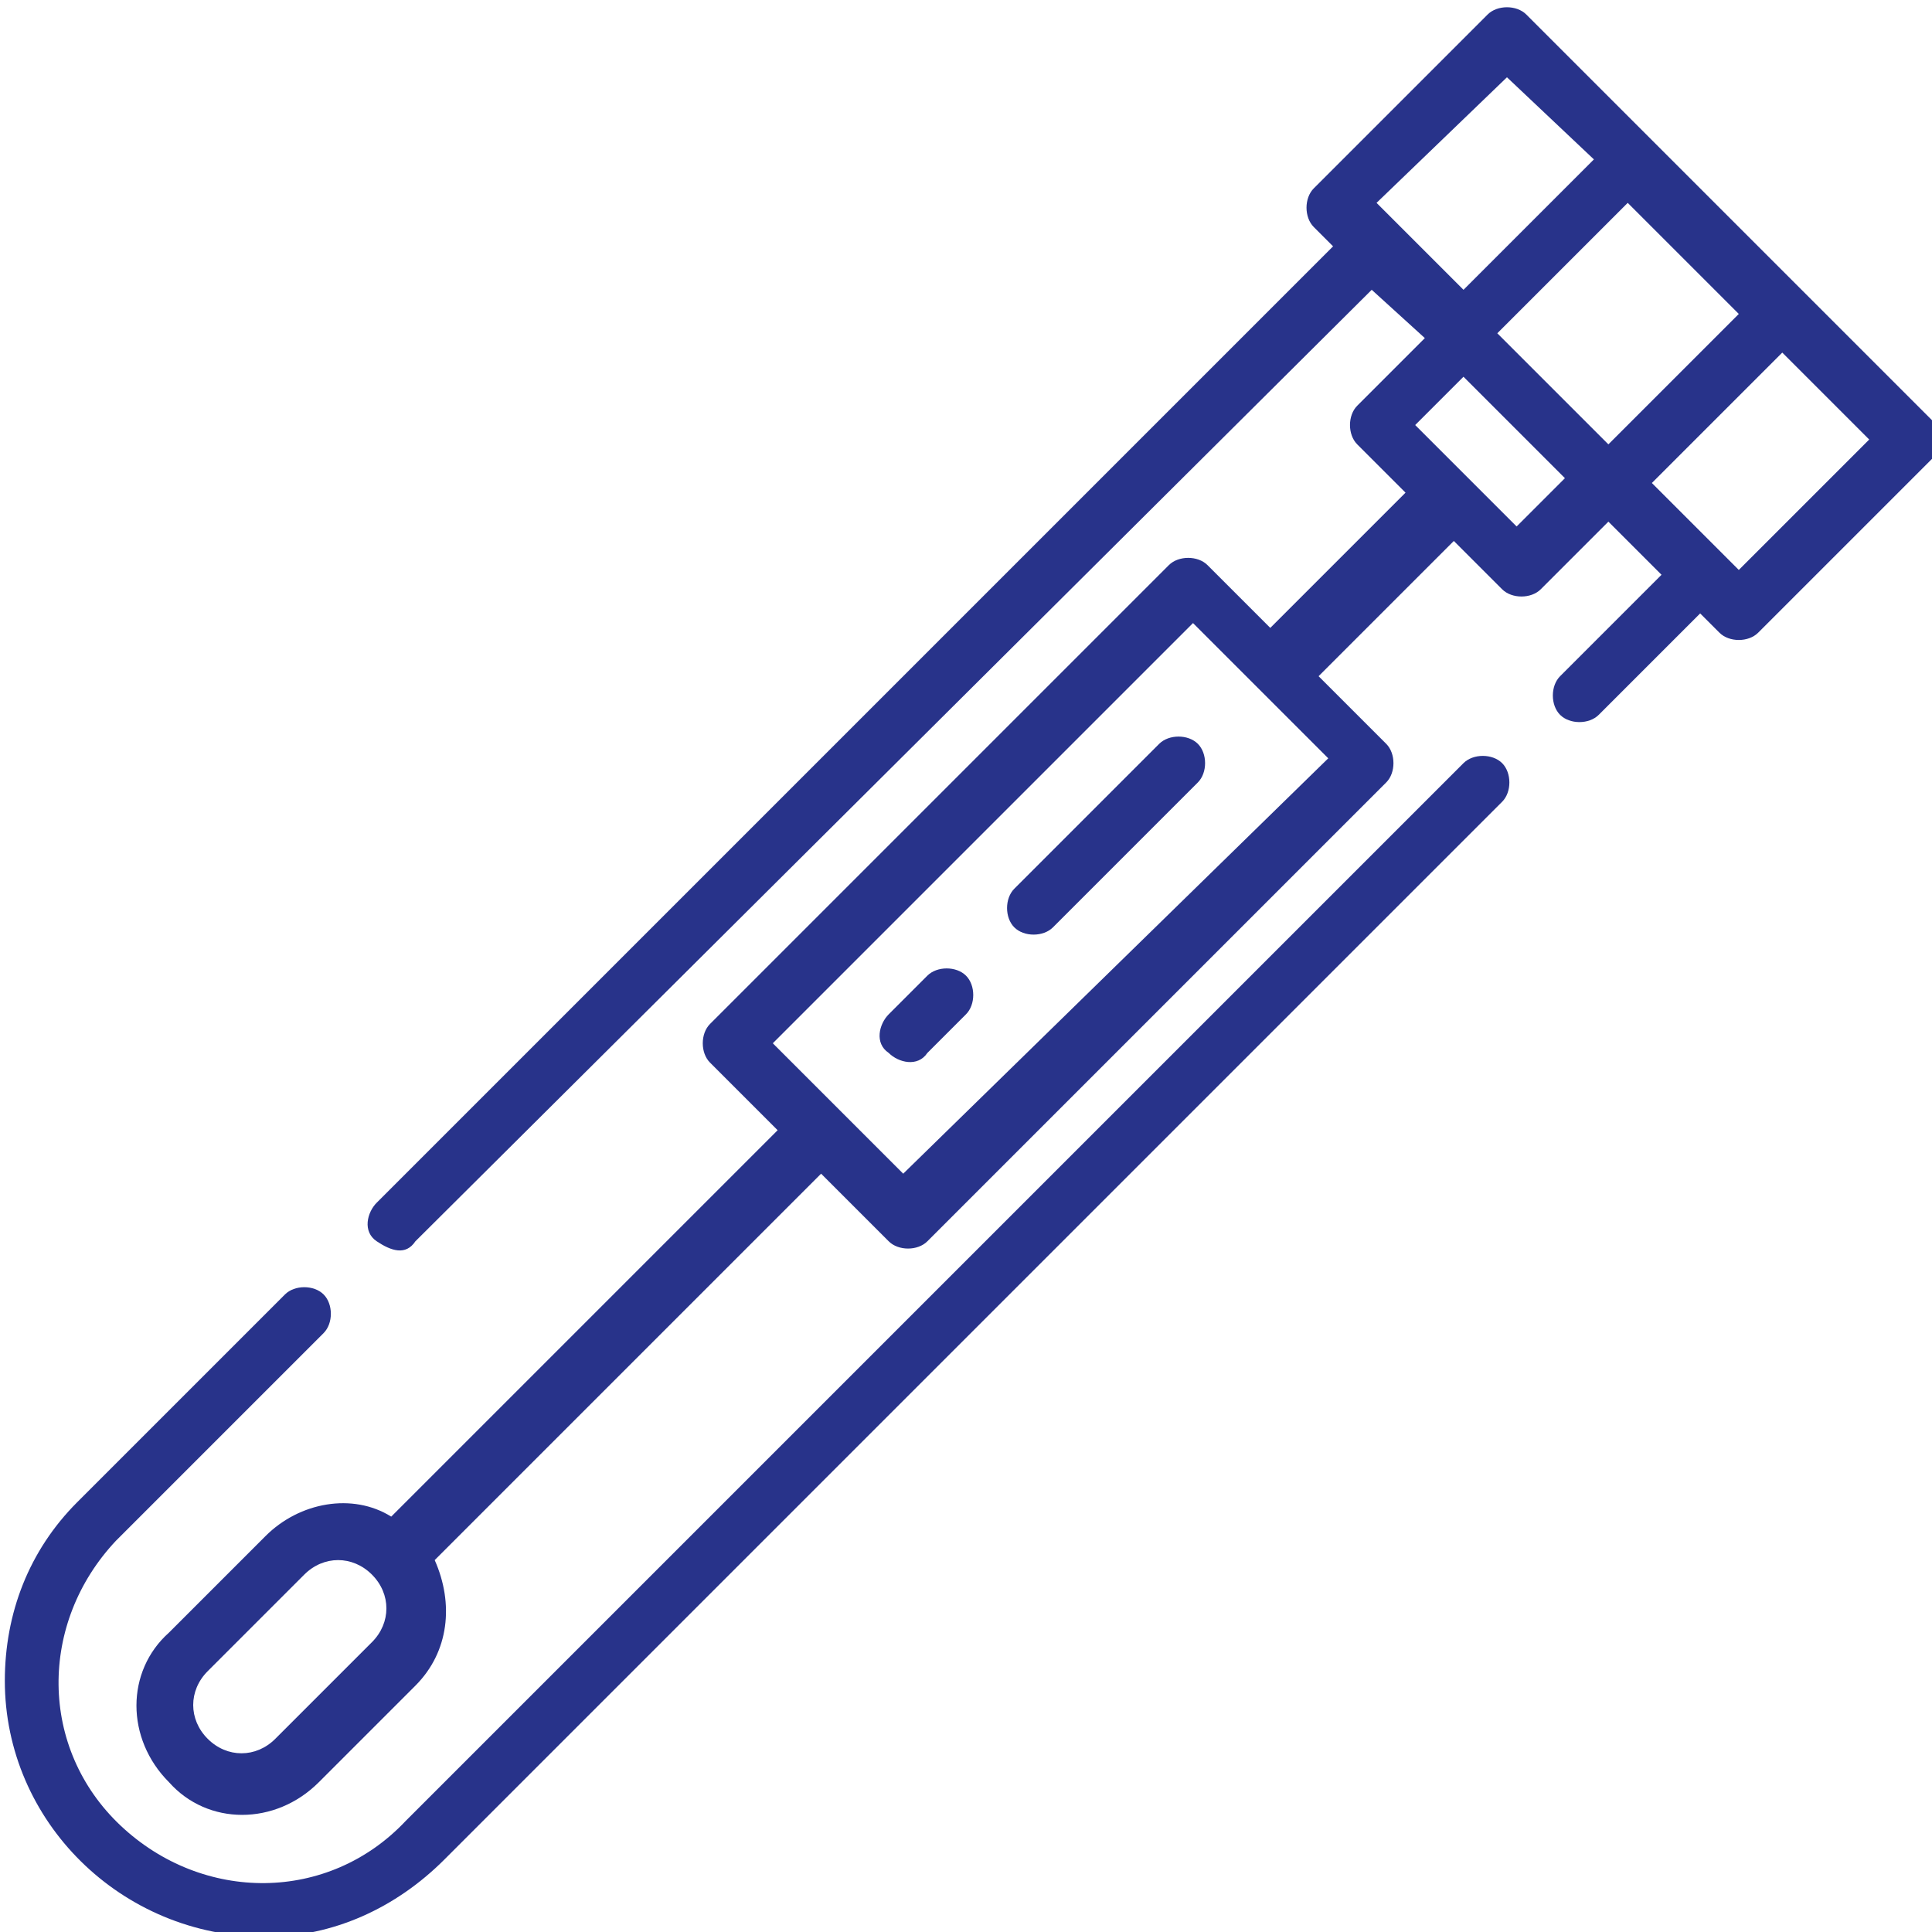 <?xml version="1.0" encoding="utf-8"?>
<!-- Generator: Adobe Illustrator 24.1.0, SVG Export Plug-In . SVG Version: 6.00 Build 0)  -->
<svg version="1.1" id="Capa_1" xmlns="http://www.w3.org/2000/svg" xmlns:xlink="http://www.w3.org/1999/xlink" x="0px" y="0px"
	 width="40px" height="40px" viewBox="0 0 40 40" style="enable-background:new 0 0 40 40;" xml:space="preserve">
<style type="text/css">
	.st0{fill:#28338A;}
	.st1{fill:none;}
</style>
<g>
	<g id="Grupo_475" transform="translate(0)">
		<g id="Grupo_474" transform="translate(0 0)">
			<path id="Trazado_509" class="st0" d="M30.3,15.8L8.4,37.7c-1.6,1.7-4.2,1.7-5.9,0.1c-1.7-1.6-1.7-4.2-0.1-5.9l0,0l4.3-4.3
				c0.2-0.2,0.2-0.6,0-0.8c-0.2-0.2-0.6-0.2-0.8,0l0,0l-4.3,4.3c-1,1-1.5,2.3-1.5,3.7c0,2.9,2.4,5.3,5.4,5.3c1.4,0,2.7-0.6,3.7-1.6
				l21.9-21.9c0.2-0.2,0.2-0.6,0-0.8C30.9,15.6,30.5,15.6,30.3,15.8L30.3,15.8z"/>
			<path id="Trazado_510" class="st0" d="M24,15.4l-3,3c-0.2,0.2-0.2,0.6,0,0.8c0.2,0.2,0.6,0.2,0.8,0l3-3c0.2-0.2,0.2-0.6,0-0.8
				C24.6,15.2,24.2,15.2,24,15.4z"/>
			<path id="Trazado_511" class="st0" d="M19.2,20.2L18.4,21c-0.2,0.2-0.3,0.6,0,0.8c0.2,0.2,0.6,0.3,0.8,0l0,0L20,21
				c0.2-0.2,0.2-0.6,0-0.8C19.8,20,19.4,20,19.2,20.2z"/>
			<path id="Trazado_512" class="st0" d="M40,8.7l-8.4-8.4c-0.2-0.2-0.6-0.2-0.8,0l0,0l-3.6,3.6c-0.2,0.2-0.2,0.6,0,0.8l0,0l0.4,0.4
				L7.8,24.9c-0.2,0.2-0.3,0.6,0,0.8s0.6,0.3,0.8,0l0,0L28.4,6l1.1,1l-1.4,1.4c-0.2,0.2-0.2,0.6,0,0.8l1,1L26.3,13L25,11.7
				c-0.2-0.2-0.6-0.2-0.8,0l-9.5,9.5c-0.2,0.2-0.2,0.6,0,0.8l1.4,1.4l-8,8c-0.8-0.5-1.9-0.3-2.6,0.4l-2,2c-0.9,0.8-0.9,2.2,0,3.1
				c0.8,0.9,2.2,0.9,3.1,0l0,0l2-2c0.7-0.7,0.8-1.7,0.4-2.6l8-8l1.4,1.4c0.2,0.2,0.6,0.2,0.8,0l0,0l9.5-9.5c0.2-0.2,0.2-0.6,0-0.8
				l0,0L27.3,14l2.8-2.8l1,1c0.2,0.2,0.6,0.2,0.8,0l0,0l1.4-1.4l1.1,1.1L32.3,14c-0.2,0.2-0.2,0.6,0,0.8s0.6,0.2,0.8,0l2.1-2.1
				l0.4,0.4c0.2,0.2,0.6,0.2,0.8,0l0,0L40,9.5C40.2,9.3,40.2,8.9,40,8.7L40,8.7z M7.7,34l-2,2c-0.4,0.4-1,0.4-1.4,0l0,0
				c-0.4-0.4-0.4-1,0-1.4l2-2c0.4-0.4,1-0.4,1.4,0l0,0C8.1,33,8.1,33.6,7.7,34L7.7,34z M18.7,24.3L16,21.6l8.7-8.7l1.4,1.4l0,0l0,0
				l1.4,1.4L18.7,24.3z M33.3,9.2L31,6.9l2.7-2.7L36,6.5L33.3,9.2z M31.2,1.6L33,3.3L30.3,6l-1.8-1.8L31.2,1.6z M31.4,10.9l-2.1-2.1
				l1-1l2.1,2.1L31.4,10.9z M36,11.8L34.2,10l2.7-2.7l1.8,1.8L36,11.8z"/>
		</g>
	</g>
	<rect class="st1" width="40" height="40"/>
</g>
</svg>
